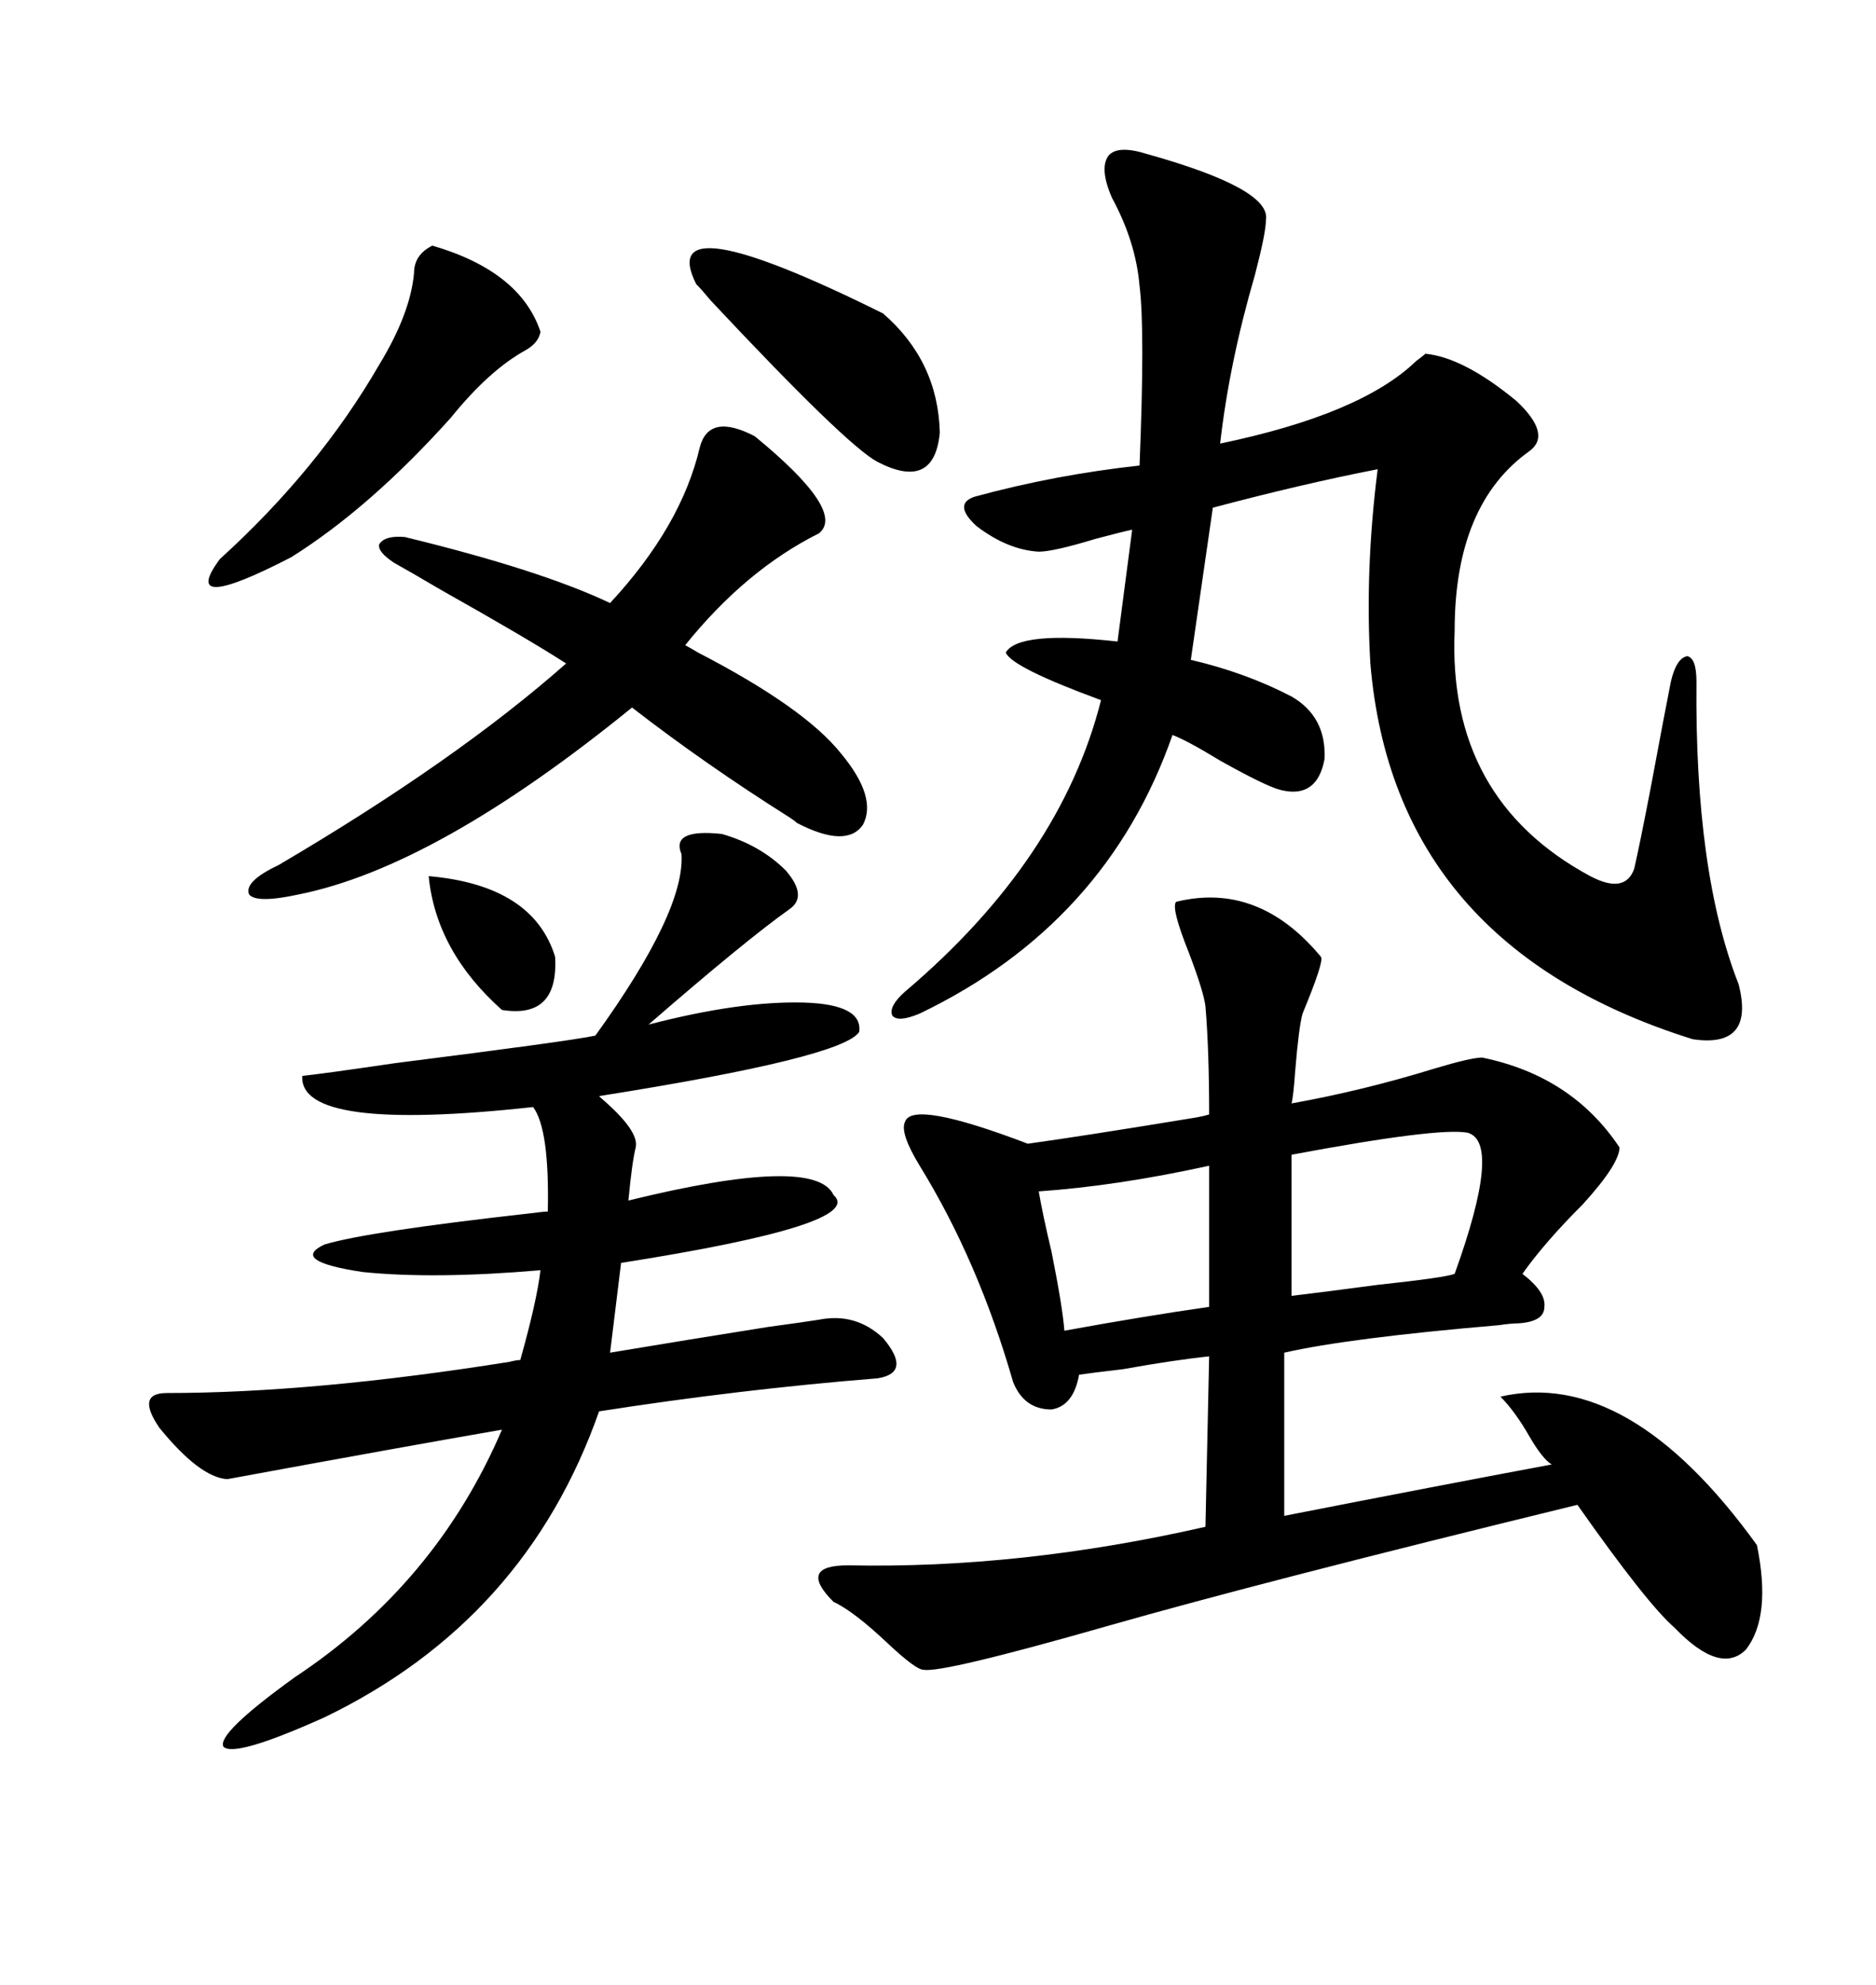 <svg xmlns="http://www.w3.org/2000/svg" xmlns:xlink="http://www.w3.org/1999/xlink" width="300" height="317.285"><path d="M188.09 144.14L188.09 144.14Q201.27 140.92 211.23 152.93L211.23 152.93Q211.82 153.52 208.30 162.01L208.30 162.01Q207.71 164.06 207.13 171.09L207.13 171.09Q206.84 175.20 206.54 176.37L206.54 176.37Q217.97 174.32 229.39 170.80L229.39 170.80Q235.25 169.04 237.01 169.04L237.01 169.04Q251.37 171.97 258.98 183.40L258.98 183.40Q258.98 186.04 253.13 192.48L253.13 192.48Q246.97 198.63 243.46 203.61L243.46 203.61Q247.27 206.54 246.97 208.89L246.97 208.89Q246.97 211.23 242.87 211.52L242.87 211.52Q241.70 211.52 239.65 211.82L239.65 211.82Q215.63 213.87 205.37 216.21L205.37 216.21L205.37 242.29Q230.86 237.30 248.14 234.08L248.14 234.08Q246.68 233.20 244.63 229.69L244.63 229.69Q242.29 225.59 239.94 223.24L239.94 223.24Q260.45 218.55 280.96 246.97L280.96 246.97Q283.30 258.40 279.20 263.67L279.20 263.67Q275.10 267.77 267.77 260.16L267.77 260.16Q263.38 256.35 252.25 240.53L252.25 240.53Q201.86 252.83 177.25 259.86L177.25 259.86Q150.59 267.48 147.66 266.89L147.66 266.89Q146.48 266.89 142.09 262.79L142.09 262.79Q136.52 257.52 133.30 256.05L133.30 256.05Q130.37 253.13 130.96 251.66L130.96 251.66Q131.54 250.20 135.64 250.20L135.64 250.20Q163.18 250.78 192.77 244.04L192.77 244.04L193.36 216.80Q187.79 217.38 179.59 218.85L179.59 218.85Q174.61 219.43 172.56 219.73L172.56 219.73Q171.68 224.71 168.16 225.29L168.16 225.29Q163.77 225.29 162.01 220.90L162.01 220.90Q156.45 201.56 147.07 186.33L147.07 186.33Q143.85 181.05 144.73 179.30L144.73 179.30Q145.90 175.78 164.36 182.81L164.36 182.81Q172.85 181.64 190.72 178.71L190.72 178.71Q192.48 178.42 193.36 178.13L193.36 178.13Q193.36 167.87 192.77 160.84L192.77 160.84Q192.48 158.50 190.14 152.34L190.14 152.34Q187.21 145.02 188.09 144.14ZM183.40 24.61L183.40 24.61Q203.32 30.18 202.44 35.16L202.44 35.16Q202.44 37.21 200.68 43.95L200.68 43.95Q196.58 58.01 195.12 70.90L195.12 70.90Q217.68 66.21 226.46 57.71L226.46 57.71Q227.64 56.84 227.93 56.54L227.93 56.54Q234.08 57.13 242.58 64.16L242.58 64.16Q248.14 69.43 244.63 72.07L244.63 72.07Q232.62 80.57 232.62 100.78L232.62 100.78Q231.45 127.73 254.30 140.04L254.30 140.04Q259.86 142.97 261.33 138.87L261.33 138.87Q262.21 135.06 263.96 125.98L263.96 125.98Q266.31 113.38 267.19 108.98L267.19 108.98Q268.07 105.18 269.82 104.88L269.82 104.88Q271.29 105.18 271.29 108.98L271.29 108.98Q271.00 139.45 278.03 157.32L278.03 157.32Q280.66 167.58 270.70 166.11L270.70 166.11Q222.95 151.17 219.14 106.05L219.14 106.05Q218.26 91.11 220.31 75L220.31 75Q208.30 77.34 193.95 81.15L193.95 81.15L190.43 105.47Q199.22 107.52 206.54 111.33L206.54 111.33Q212.11 114.55 211.82 121.29L211.82 121.29Q210.64 127.73 204.79 126.27L204.79 126.27Q202.44 125.68 195.12 121.58L195.12 121.58Q189.84 118.36 187.50 117.48L187.50 117.48Q176.95 147.66 147.07 162.01L147.07 162.01Q143.55 163.48 142.68 162.30L142.68 162.30Q142.09 160.84 144.73 158.50L144.73 158.50Q169.63 137.40 176.07 111.91L176.07 111.91Q161.72 106.64 160.84 104.30L160.84 104.30Q162.89 100.78 178.71 102.54L178.71 102.54L181.05 84.67Q179.59 84.96 175.20 86.13L175.20 86.13Q168.46 88.18 166.11 88.18L166.11 88.18Q161.13 87.89 156.15 84.08L156.15 84.08Q152.34 80.57 155.86 79.39L155.86 79.39Q168.75 75.88 182.23 74.41L182.23 74.41Q183.11 52.73 182.23 45.70L182.23 45.70Q181.64 38.67 177.83 31.64L177.83 31.64Q175.78 26.95 177.25 24.90L177.25 24.90Q178.71 23.14 183.40 24.61ZM108.98 136.52L108.98 136.52Q107.23 132.42 115.43 133.30L115.43 133.30Q121.58 135.06 125.68 139.16L125.68 139.16Q129.20 143.26 126.27 145.31L126.27 145.31Q119.24 150.29 103.71 163.77L103.71 163.77Q118.36 159.96 128.61 160.25L128.61 160.25Q137.99 160.55 137.40 164.94L137.40 164.94Q134.77 169.04 95.80 175.20L95.80 175.20Q95.80 175.20 96.09 175.49L96.09 175.49Q102.25 180.76 101.66 183.40L101.66 183.40Q101.07 185.74 100.49 191.89L100.49 191.89Q130.37 184.57 133.30 191.02L133.30 191.02Q138.57 195.70 99.32 201.86L99.32 201.86L97.56 216.21Q109.86 214.16 122.75 212.11L122.75 212.11Q129.20 211.23 130.96 210.94L130.96 210.94Q136.82 209.77 141.21 213.87L141.21 213.87Q145.90 219.43 140.33 220.31L140.33 220.31Q118.36 222.07 95.80 225.59L95.80 225.59Q84.08 258.98 51.86 274.51L51.86 274.51Q37.50 280.96 35.74 279.20L35.74 279.20Q34.57 277.15 47.17 268.07L47.17 268.07Q69.73 253.13 80.27 228.52L80.27 228.52Q65.04 231.15 36.33 236.43L36.33 236.43Q31.93 236.13 25.49 228.22L25.49 228.22Q21.68 222.66 26.66 222.66L26.66 222.66Q50.10 222.66 81.45 217.68L81.45 217.68Q82.62 217.38 83.20 217.38L83.20 217.38Q85.84 208.01 86.43 203.03L86.43 203.03Q69.43 204.49 58.01 203.32L58.01 203.32Q46.29 201.56 51.86 198.93L51.86 198.93Q58.59 196.88 84.67 193.95L84.67 193.95Q87.01 193.65 87.60 193.65L87.60 193.65Q87.89 180.47 85.25 176.95L85.25 176.95Q47.75 181.05 48.34 171.97L48.34 171.97Q51.27 171.68 63.28 169.92L63.28 169.92Q91.11 166.41 95.21 165.53L95.21 165.53Q109.57 145.61 108.98 136.52ZM120.70 69.73L120.70 69.73Q135.35 81.74 130.96 85.25L130.96 85.25Q119.24 91.11 109.57 103.13L109.57 103.13Q110.16 103.42 111.62 104.30L111.62 104.30Q128.61 113.09 134.47 120.41L134.47 120.41Q140.33 127.44 137.99 131.84L137.99 131.84Q135.35 135.64 127.44 131.54L127.44 131.54Q127.15 131.25 126.27 130.66L126.27 130.66Q112.79 122.17 101.07 113.09L101.07 113.09Q69.73 138.57 47.75 142.97L47.75 142.97Q41.02 144.43 39.84 142.97L39.84 142.97Q38.96 140.92 44.53 138.28L44.53 138.28Q72.95 121.58 90.53 106.05L90.53 106.05Q84.67 102.25 70.61 94.34L70.61 94.34Q65.63 91.41 62.99 89.94L62.99 89.94Q60.35 88.18 60.64 87.01L60.64 87.01Q61.52 85.55 64.75 85.84L64.75 85.84Q86.43 91.11 97.56 96.39L97.56 96.39Q108.98 84.08 111.91 71.48L111.91 71.48Q113.38 65.92 120.70 69.73ZM69.14 39.26L69.14 39.26Q83.20 43.36 86.43 53.03L86.43 53.03Q86.13 54.79 84.08 55.96L84.08 55.96Q78.22 59.18 72.07 66.80L72.07 66.80Q59.18 81.15 46.58 89.06L46.58 89.06Q28.42 98.44 35.16 89.36L35.16 89.36Q50.98 75 60.64 58.30L60.64 58.30Q65.63 50.10 66.21 43.65L66.21 43.65Q66.21 40.72 69.14 39.26ZM111.33 45.41L111.33 45.41Q104.59 31.93 141.21 50.10L141.21 50.10Q150 57.71 150.29 69.14L150.29 69.14Q149.41 78.52 140.33 73.83L140.33 73.83Q135.35 71.19 113.67 48.05L113.67 48.05Q112.21 46.29 111.33 45.41ZM234.67 181.05L234.67 181.05Q229.98 180.18 206.54 184.57L206.54 184.57L206.54 207.13Q211.52 206.54 220.31 205.37L220.31 205.37Q231.15 204.20 232.62 203.61L232.62 203.61Q240.23 182.52 234.67 181.05ZM193.36 208.89L193.36 186.33Q178.71 189.55 166.11 190.43L166.11 190.43Q166.70 193.95 168.16 200.10L168.16 200.10Q169.92 208.89 170.21 212.70L170.21 212.70Q183.11 210.35 193.36 208.89L193.36 208.89ZM68.55 140.04L68.55 140.04Q85.25 141.50 88.77 152.93L88.77 152.93Q89.36 162.89 80.27 161.43L80.27 161.43Q69.73 152.05 68.55 140.04Z"/></svg>